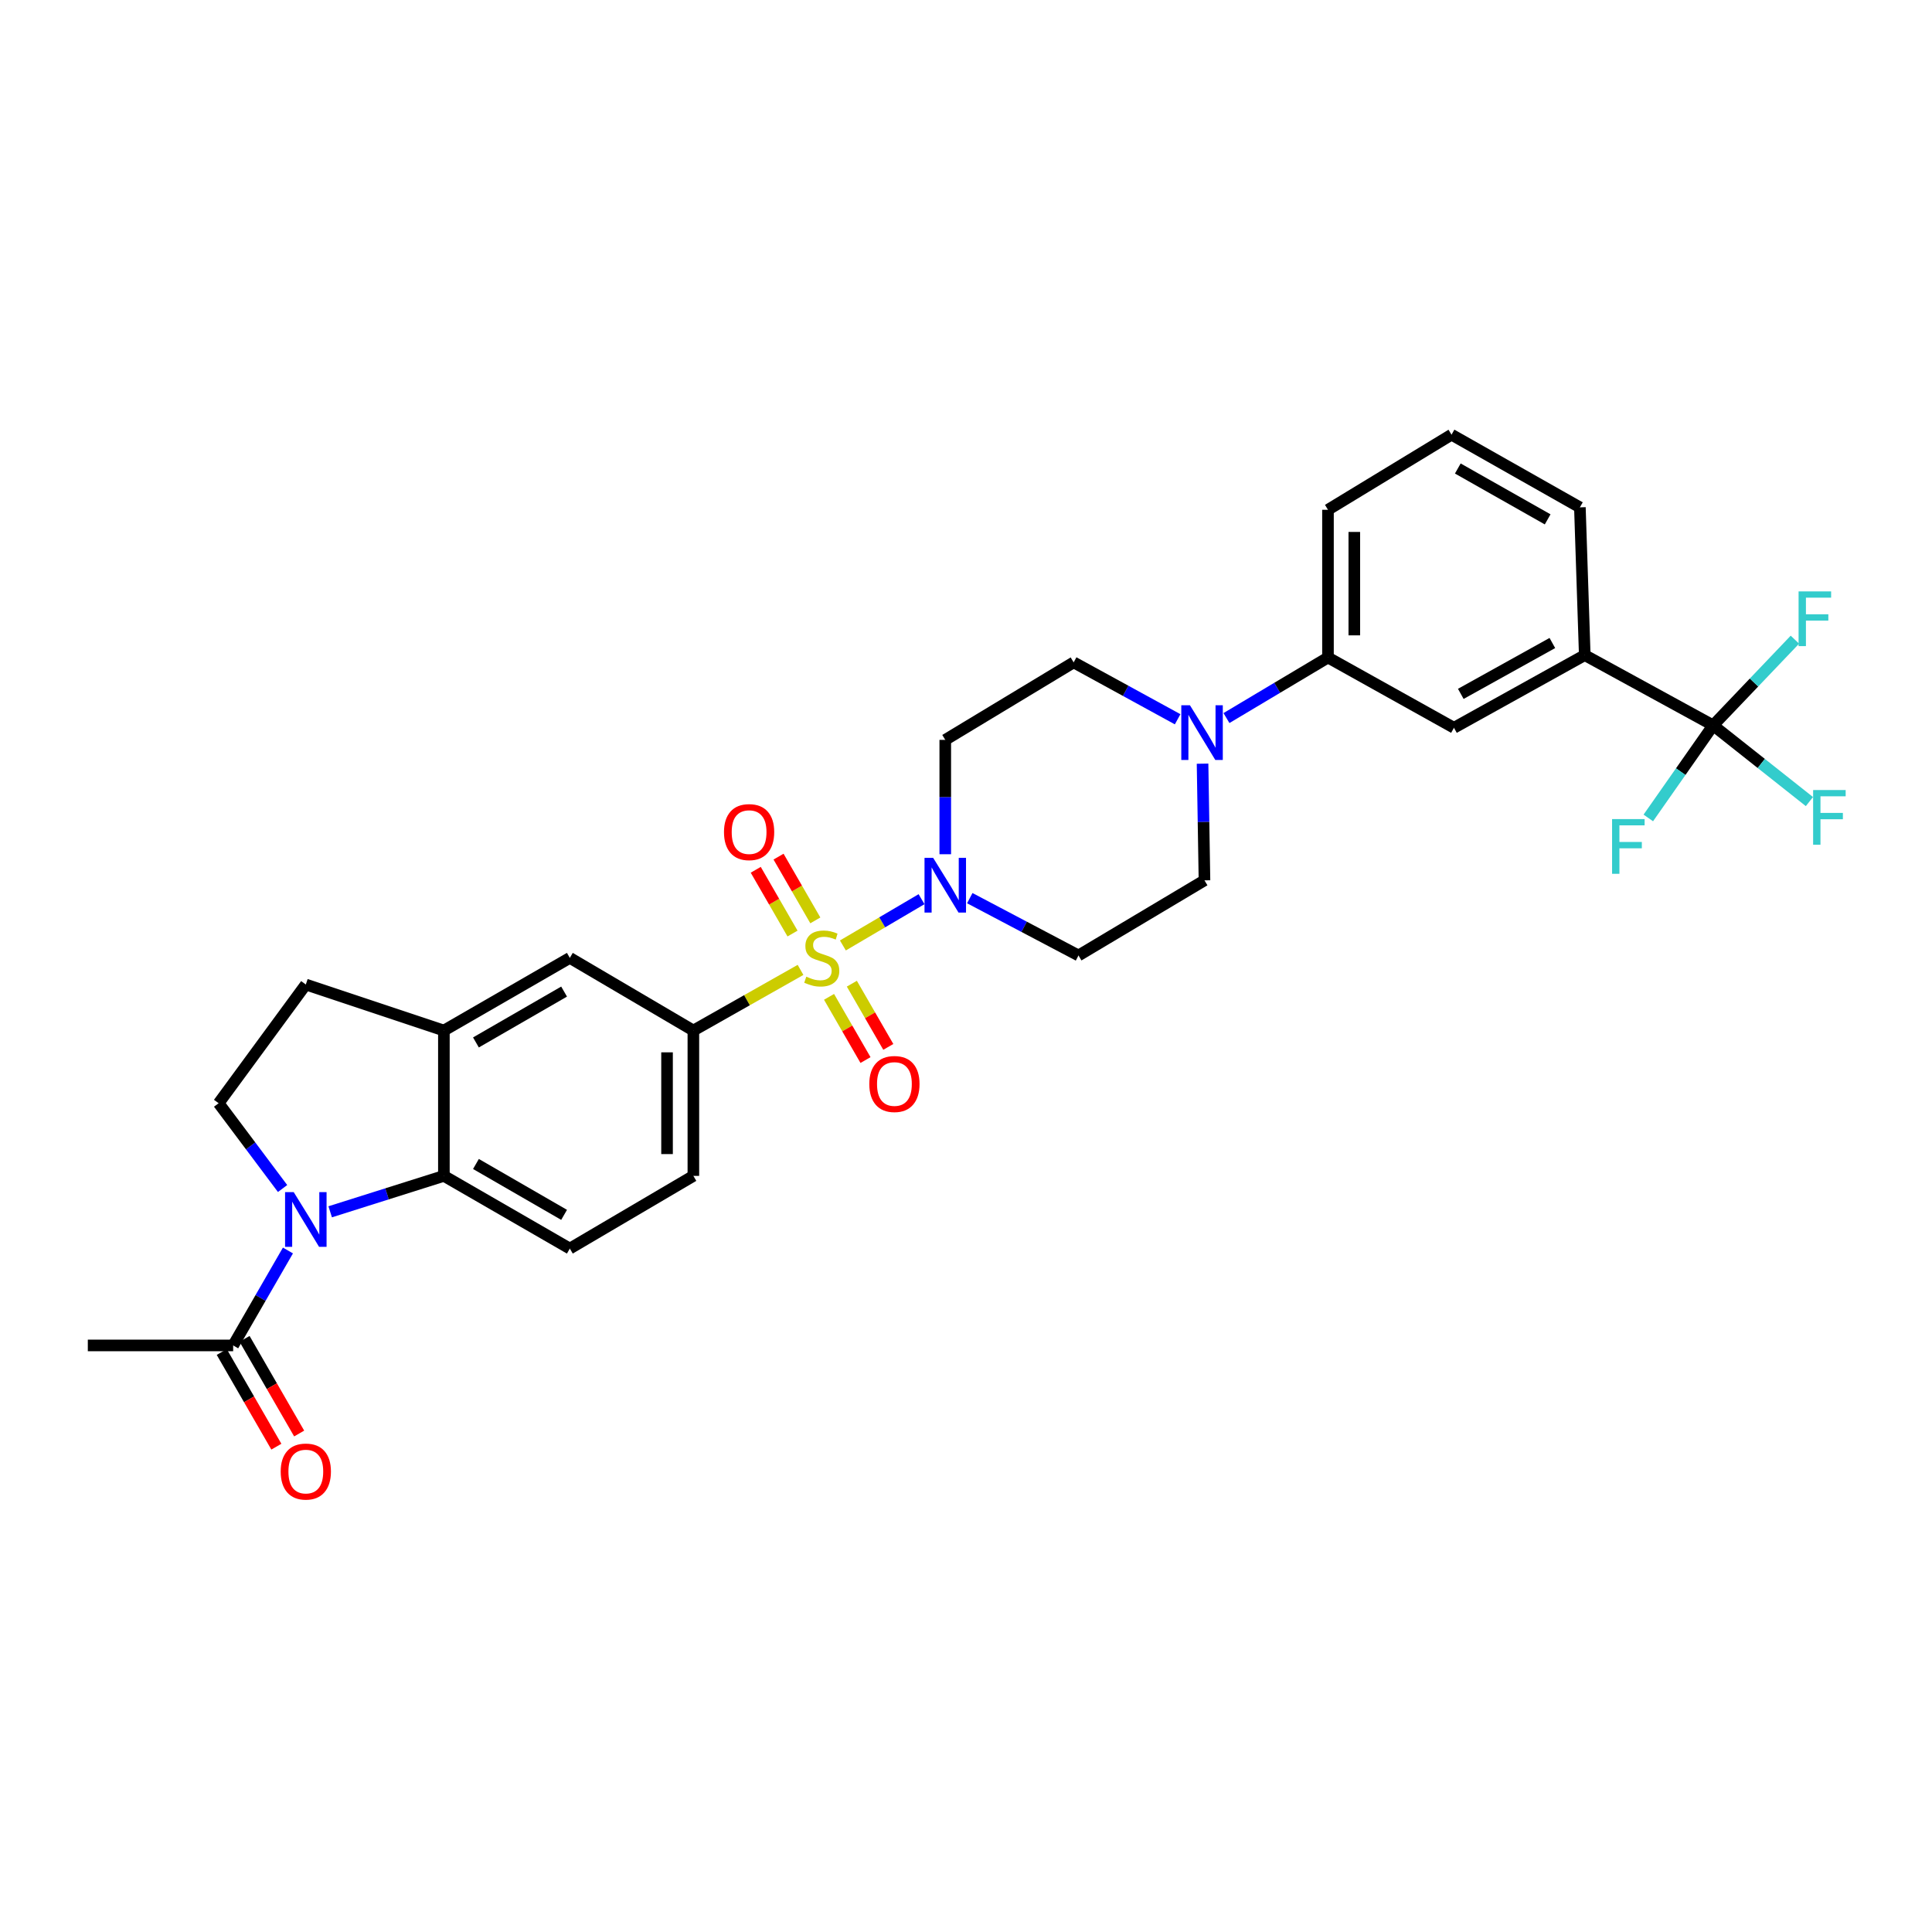 <?xml version='1.0' encoding='iso-8859-1'?>
<svg version='1.1' baseProfile='full'
              xmlns='http://www.w3.org/2000/svg'
                      xmlns:rdkit='http://www.rdkit.org/xml'
                      xmlns:xlink='http://www.w3.org/1999/xlink'
                  xml:space='preserve'
width='1000px' height='1000px' viewBox='0 0 1000 1000'>
<!-- END OF HEADER -->
<rect style='opacity:1.0;fill:#FFFFFF;stroke:none' width='1000' height='1000' x='0' y='0'> </rect>
<path class='bond-1' d='M 436.277,489.365 L 456.634,477.389' style='fill:none;fill-rule:evenodd;stroke:#CCCC00;stroke-width:6px;stroke-linecap:butt;stroke-linejoin:miter;stroke-opacity:1' />
<path class='bond-1' d='M 456.634,477.389 L 476.991,465.413' style='fill:none;fill-rule:evenodd;stroke:#0000FF;stroke-width:6px;stroke-linecap:butt;stroke-linejoin:miter;stroke-opacity:1' />
<path class='bond-3' d='M 414.354,502.016 L 386.621,517.71' style='fill:none;fill-rule:evenodd;stroke:#CCCC00;stroke-width:6px;stroke-linecap:butt;stroke-linejoin:miter;stroke-opacity:1' />
<path class='bond-3' d='M 386.621,517.71 L 358.888,533.405' style='fill:none;fill-rule:evenodd;stroke:#000000;stroke-width:6px;stroke-linecap:butt;stroke-linejoin:miter;stroke-opacity:1' />
<path class='bond-12' d='M 422.013,476.391 L 412.493,459.89' style='fill:none;fill-rule:evenodd;stroke:#CCCC00;stroke-width:6px;stroke-linecap:butt;stroke-linejoin:miter;stroke-opacity:1' />
<path class='bond-12' d='M 412.493,459.89 L 402.972,443.389' style='fill:none;fill-rule:evenodd;stroke:#FF0000;stroke-width:6px;stroke-linecap:butt;stroke-linejoin:miter;stroke-opacity:1' />
<path class='bond-12' d='M 410.208,483.202 L 400.688,466.701' style='fill:none;fill-rule:evenodd;stroke:#CCCC00;stroke-width:6px;stroke-linecap:butt;stroke-linejoin:miter;stroke-opacity:1' />
<path class='bond-12' d='M 400.688,466.701 L 391.168,450.2' style='fill:none;fill-rule:evenodd;stroke:#FF0000;stroke-width:6px;stroke-linecap:butt;stroke-linejoin:miter;stroke-opacity:1' />
<path class='bond-13' d='M 429.108,515.964 L 438.544,532.323' style='fill:none;fill-rule:evenodd;stroke:#CCCC00;stroke-width:6px;stroke-linecap:butt;stroke-linejoin:miter;stroke-opacity:1' />
<path class='bond-13' d='M 438.544,532.323 L 447.981,548.682' style='fill:none;fill-rule:evenodd;stroke:#FF0000;stroke-width:6px;stroke-linecap:butt;stroke-linejoin:miter;stroke-opacity:1' />
<path class='bond-13' d='M 440.914,509.154 L 450.35,525.513' style='fill:none;fill-rule:evenodd;stroke:#CCCC00;stroke-width:6px;stroke-linecap:butt;stroke-linejoin:miter;stroke-opacity:1' />
<path class='bond-13' d='M 450.35,525.513 L 459.786,541.872' style='fill:none;fill-rule:evenodd;stroke:#FF0000;stroke-width:6px;stroke-linecap:butt;stroke-linejoin:miter;stroke-opacity:1' />
<path class='bond-0' d='M 170.905,627.227 L 200.331,617.931' style='fill:none;fill-rule:evenodd;stroke:#0000FF;stroke-width:6px;stroke-linecap:butt;stroke-linejoin:miter;stroke-opacity:1' />
<path class='bond-0' d='M 200.331,617.931 L 229.758,608.634' style='fill:none;fill-rule:evenodd;stroke:#000000;stroke-width:6px;stroke-linecap:butt;stroke-linejoin:miter;stroke-opacity:1' />
<path class='bond-7' d='M 149.036,647.254 L 134.86,671.824' style='fill:none;fill-rule:evenodd;stroke:#0000FF;stroke-width:6px;stroke-linecap:butt;stroke-linejoin:miter;stroke-opacity:1' />
<path class='bond-7' d='M 134.86,671.824 L 120.684,696.394' style='fill:none;fill-rule:evenodd;stroke:#000000;stroke-width:6px;stroke-linecap:butt;stroke-linejoin:miter;stroke-opacity:1' />
<path class='bond-32' d='M 146.264,615.172 L 129.715,593.099' style='fill:none;fill-rule:evenodd;stroke:#0000FF;stroke-width:6px;stroke-linecap:butt;stroke-linejoin:miter;stroke-opacity:1' />
<path class='bond-32' d='M 129.715,593.099 L 113.166,571.027' style='fill:none;fill-rule:evenodd;stroke:#000000;stroke-width:6px;stroke-linecap:butt;stroke-linejoin:miter;stroke-opacity:1' />
<path class='bond-14' d='M 501.957,464.88 L 530.093,479.714' style='fill:none;fill-rule:evenodd;stroke:#0000FF;stroke-width:6px;stroke-linecap:butt;stroke-linejoin:miter;stroke-opacity:1' />
<path class='bond-14' d='M 530.093,479.714 L 558.228,494.548' style='fill:none;fill-rule:evenodd;stroke:#000000;stroke-width:6px;stroke-linecap:butt;stroke-linejoin:miter;stroke-opacity:1' />
<path class='bond-15' d='M 489.268,442.15 L 489.268,412.555' style='fill:none;fill-rule:evenodd;stroke:#0000FF;stroke-width:6px;stroke-linecap:butt;stroke-linejoin:miter;stroke-opacity:1' />
<path class='bond-15' d='M 489.268,412.555 L 489.268,382.961' style='fill:none;fill-rule:evenodd;stroke:#000000;stroke-width:6px;stroke-linecap:butt;stroke-linejoin:miter;stroke-opacity:1' />
<path class='bond-2' d='M 229.758,608.634 L 294.94,646.257' style='fill:none;fill-rule:evenodd;stroke:#000000;stroke-width:6px;stroke-linecap:butt;stroke-linejoin:miter;stroke-opacity:1' />
<path class='bond-2' d='M 246.348,602.474 L 291.976,628.81' style='fill:none;fill-rule:evenodd;stroke:#000000;stroke-width:6px;stroke-linecap:butt;stroke-linejoin:miter;stroke-opacity:1' />
<path class='bond-30' d='M 229.758,608.634 L 229.758,533.405' style='fill:none;fill-rule:evenodd;stroke:#000000;stroke-width:6px;stroke-linecap:butt;stroke-linejoin:miter;stroke-opacity:1' />
<path class='bond-10' d='M 358.888,533.405 L 294.94,495.798' style='fill:none;fill-rule:evenodd;stroke:#000000;stroke-width:6px;stroke-linecap:butt;stroke-linejoin:miter;stroke-opacity:1' />
<path class='bond-20' d='M 358.888,533.405 L 358.888,608.634' style='fill:none;fill-rule:evenodd;stroke:#000000;stroke-width:6px;stroke-linecap:butt;stroke-linejoin:miter;stroke-opacity:1' />
<path class='bond-20' d='M 345.26,544.689 L 345.26,597.35' style='fill:none;fill-rule:evenodd;stroke:#000000;stroke-width:6px;stroke-linecap:butt;stroke-linejoin:miter;stroke-opacity:1' />
<path class='bond-4' d='M 886.721,375.442 L 820.267,339.092' style='fill:none;fill-rule:evenodd;stroke:#000000;stroke-width:6px;stroke-linecap:butt;stroke-linejoin:miter;stroke-opacity:1' />
<path class='bond-23' d='M 886.721,375.442 L 869.942,399.403' style='fill:none;fill-rule:evenodd;stroke:#000000;stroke-width:6px;stroke-linecap:butt;stroke-linejoin:miter;stroke-opacity:1' />
<path class='bond-23' d='M 869.942,399.403 L 853.163,423.363' style='fill:none;fill-rule:evenodd;stroke:#33CCCC;stroke-width:6px;stroke-linecap:butt;stroke-linejoin:miter;stroke-opacity:1' />
<path class='bond-24' d='M 886.721,375.442 L 911.637,395.169' style='fill:none;fill-rule:evenodd;stroke:#000000;stroke-width:6px;stroke-linecap:butt;stroke-linejoin:miter;stroke-opacity:1' />
<path class='bond-24' d='M 911.637,395.169 L 936.553,414.896' style='fill:none;fill-rule:evenodd;stroke:#33CCCC;stroke-width:6px;stroke-linecap:butt;stroke-linejoin:miter;stroke-opacity:1' />
<path class='bond-25' d='M 886.721,375.442 L 907.88,353.267' style='fill:none;fill-rule:evenodd;stroke:#000000;stroke-width:6px;stroke-linecap:butt;stroke-linejoin:miter;stroke-opacity:1' />
<path class='bond-25' d='M 907.88,353.267 L 929.039,331.092' style='fill:none;fill-rule:evenodd;stroke:#33CCCC;stroke-width:6px;stroke-linecap:butt;stroke-linejoin:miter;stroke-opacity:1' />
<path class='bond-5' d='M 609.543,372.292 L 582.632,357.566' style='fill:none;fill-rule:evenodd;stroke:#0000FF;stroke-width:6px;stroke-linecap:butt;stroke-linejoin:miter;stroke-opacity:1' />
<path class='bond-5' d='M 582.632,357.566 L 555.722,342.84' style='fill:none;fill-rule:evenodd;stroke:#000000;stroke-width:6px;stroke-linecap:butt;stroke-linejoin:miter;stroke-opacity:1' />
<path class='bond-11' d='M 634.814,371.668 L 661.086,355.997' style='fill:none;fill-rule:evenodd;stroke:#0000FF;stroke-width:6px;stroke-linecap:butt;stroke-linejoin:miter;stroke-opacity:1' />
<path class='bond-11' d='M 661.086,355.997 L 687.359,340.326' style='fill:none;fill-rule:evenodd;stroke:#000000;stroke-width:6px;stroke-linecap:butt;stroke-linejoin:miter;stroke-opacity:1' />
<path class='bond-31' d='M 622.441,395.277 L 622.937,425.473' style='fill:none;fill-rule:evenodd;stroke:#0000FF;stroke-width:6px;stroke-linecap:butt;stroke-linejoin:miter;stroke-opacity:1' />
<path class='bond-31' d='M 622.937,425.473 L 623.433,455.669' style='fill:none;fill-rule:evenodd;stroke:#000000;stroke-width:6px;stroke-linecap:butt;stroke-linejoin:miter;stroke-opacity:1' />
<path class='bond-6' d='M 229.758,533.405 L 294.94,495.798' style='fill:none;fill-rule:evenodd;stroke:#000000;stroke-width:6px;stroke-linecap:butt;stroke-linejoin:miter;stroke-opacity:1' />
<path class='bond-6' d='M 246.346,539.568 L 291.973,513.243' style='fill:none;fill-rule:evenodd;stroke:#000000;stroke-width:6px;stroke-linecap:butt;stroke-linejoin:miter;stroke-opacity:1' />
<path class='bond-21' d='M 229.758,533.405 L 158.291,509.585' style='fill:none;fill-rule:evenodd;stroke:#000000;stroke-width:6px;stroke-linecap:butt;stroke-linejoin:miter;stroke-opacity:1' />
<path class='bond-22' d='M 114.781,699.799 L 128.912,724.297' style='fill:none;fill-rule:evenodd;stroke:#000000;stroke-width:6px;stroke-linecap:butt;stroke-linejoin:miter;stroke-opacity:1' />
<path class='bond-22' d='M 128.912,724.297 L 143.043,748.795' style='fill:none;fill-rule:evenodd;stroke:#FF0000;stroke-width:6px;stroke-linecap:butt;stroke-linejoin:miter;stroke-opacity:1' />
<path class='bond-22' d='M 126.587,692.99 L 140.718,717.488' style='fill:none;fill-rule:evenodd;stroke:#000000;stroke-width:6px;stroke-linecap:butt;stroke-linejoin:miter;stroke-opacity:1' />
<path class='bond-22' d='M 140.718,717.488 L 154.849,741.985' style='fill:none;fill-rule:evenodd;stroke:#FF0000;stroke-width:6px;stroke-linecap:butt;stroke-linejoin:miter;stroke-opacity:1' />
<path class='bond-26' d='M 120.684,696.394 L 45.455,696.394' style='fill:none;fill-rule:evenodd;stroke:#000000;stroke-width:6px;stroke-linecap:butt;stroke-linejoin:miter;stroke-opacity:1' />
<path class='bond-8' d='M 113.166,571.027 L 158.291,509.585' style='fill:none;fill-rule:evenodd;stroke:#000000;stroke-width:6px;stroke-linecap:butt;stroke-linejoin:miter;stroke-opacity:1' />
<path class='bond-9' d='M 820.267,339.092 L 752.564,376.699' style='fill:none;fill-rule:evenodd;stroke:#000000;stroke-width:6px;stroke-linecap:butt;stroke-linejoin:miter;stroke-opacity:1' />
<path class='bond-9' d='M 803.494,332.819 L 756.101,359.144' style='fill:none;fill-rule:evenodd;stroke:#000000;stroke-width:6px;stroke-linecap:butt;stroke-linejoin:miter;stroke-opacity:1' />
<path class='bond-33' d='M 820.267,339.092 L 817.746,262.606' style='fill:none;fill-rule:evenodd;stroke:#000000;stroke-width:6px;stroke-linecap:butt;stroke-linejoin:miter;stroke-opacity:1' />
<path class='bond-17' d='M 687.359,340.326 L 752.564,376.699' style='fill:none;fill-rule:evenodd;stroke:#000000;stroke-width:6px;stroke-linecap:butt;stroke-linejoin:miter;stroke-opacity:1' />
<path class='bond-28' d='M 687.359,340.326 L 687.359,263.863' style='fill:none;fill-rule:evenodd;stroke:#000000;stroke-width:6px;stroke-linecap:butt;stroke-linejoin:miter;stroke-opacity:1' />
<path class='bond-28' d='M 700.987,328.857 L 700.987,275.332' style='fill:none;fill-rule:evenodd;stroke:#000000;stroke-width:6px;stroke-linecap:butt;stroke-linejoin:miter;stroke-opacity:1' />
<path class='bond-18' d='M 558.228,494.548 L 623.433,455.669' style='fill:none;fill-rule:evenodd;stroke:#000000;stroke-width:6px;stroke-linecap:butt;stroke-linejoin:miter;stroke-opacity:1' />
<path class='bond-19' d='M 489.268,382.961 L 555.722,342.84' style='fill:none;fill-rule:evenodd;stroke:#000000;stroke-width:6px;stroke-linecap:butt;stroke-linejoin:miter;stroke-opacity:1' />
<path class='bond-16' d='M 294.94,646.257 L 358.888,608.634' style='fill:none;fill-rule:evenodd;stroke:#000000;stroke-width:6px;stroke-linecap:butt;stroke-linejoin:miter;stroke-opacity:1' />
<path class='bond-27' d='M 817.746,262.606 L 751.307,224.991' style='fill:none;fill-rule:evenodd;stroke:#000000;stroke-width:6px;stroke-linecap:butt;stroke-linejoin:miter;stroke-opacity:1' />
<path class='bond-27' d='M 801.066,268.823 L 754.558,242.493' style='fill:none;fill-rule:evenodd;stroke:#000000;stroke-width:6px;stroke-linecap:butt;stroke-linejoin:miter;stroke-opacity:1' />
<path class='bond-29' d='M 687.359,263.863 L 751.307,224.991' style='fill:none;fill-rule:evenodd;stroke:#000000;stroke-width:6px;stroke-linecap:butt;stroke-linejoin:miter;stroke-opacity:1' />
<path  class='atom-0' d='M 417.342 505.518
Q 417.662 505.638, 418.982 506.198
Q 420.302 506.758, 421.742 507.118
Q 423.222 507.438, 424.662 507.438
Q 427.342 507.438, 428.902 506.158
Q 430.462 504.838, 430.462 502.558
Q 430.462 500.998, 429.662 500.038
Q 428.902 499.078, 427.702 498.558
Q 426.502 498.038, 424.502 497.438
Q 421.982 496.678, 420.462 495.958
Q 418.982 495.238, 417.902 493.718
Q 416.862 492.198, 416.862 489.638
Q 416.862 486.078, 419.262 483.878
Q 421.702 481.678, 426.502 481.678
Q 429.782 481.678, 433.502 483.238
L 432.582 486.318
Q 429.182 484.918, 426.622 484.918
Q 423.862 484.918, 422.342 486.078
Q 420.822 487.198, 420.862 489.158
Q 420.862 490.678, 421.622 491.598
Q 422.422 492.518, 423.542 493.038
Q 424.702 493.558, 426.622 494.158
Q 429.182 494.958, 430.702 495.758
Q 432.222 496.558, 433.302 498.198
Q 434.422 499.798, 434.422 502.558
Q 434.422 506.478, 431.782 508.598
Q 429.182 510.678, 424.822 510.678
Q 422.302 510.678, 420.382 510.118
Q 418.502 509.598, 416.262 508.678
L 417.342 505.518
' fill='#CCCC00'/>
<path  class='atom-1' d='M 152.031 617.052
L 161.311 632.052
Q 162.231 633.532, 163.711 636.212
Q 165.191 638.892, 165.271 639.052
L 165.271 617.052
L 169.031 617.052
L 169.031 645.372
L 165.151 645.372
L 155.191 628.972
Q 154.031 627.052, 152.791 624.852
Q 151.591 622.652, 151.231 621.972
L 151.231 645.372
L 147.551 645.372
L 147.551 617.052
L 152.031 617.052
' fill='#0000FF'/>
<path  class='atom-2' d='M 483.008 444.03
L 492.288 459.03
Q 493.208 460.51, 494.688 463.19
Q 496.168 465.87, 496.248 466.03
L 496.248 444.03
L 500.008 444.03
L 500.008 472.35
L 496.128 472.35
L 486.168 455.95
Q 485.008 454.03, 483.768 451.83
Q 482.568 449.63, 482.208 448.95
L 482.208 472.35
L 478.528 472.35
L 478.528 444.03
L 483.008 444.03
' fill='#0000FF'/>
<path  class='atom-6' d='M 615.916 365.045
L 625.196 380.045
Q 626.116 381.525, 627.596 384.205
Q 629.076 386.885, 629.156 387.045
L 629.156 365.045
L 632.916 365.045
L 632.916 393.365
L 629.036 393.365
L 619.076 376.965
Q 617.916 375.045, 616.676 372.845
Q 615.476 370.645, 615.116 369.965
L 615.116 393.365
L 611.436 393.365
L 611.436 365.045
L 615.916 365.045
' fill='#0000FF'/>
<path  class='atom-13' d='M 374.735 430.695
Q 374.735 423.895, 378.095 420.095
Q 381.455 416.295, 387.735 416.295
Q 394.015 416.295, 397.375 420.095
Q 400.735 423.895, 400.735 430.695
Q 400.735 437.575, 397.335 441.495
Q 393.935 445.375, 387.735 445.375
Q 381.495 445.375, 378.095 441.495
Q 374.735 437.615, 374.735 430.695
M 387.735 442.175
Q 392.055 442.175, 394.375 439.295
Q 396.735 436.375, 396.735 430.695
Q 396.735 425.135, 394.375 422.335
Q 392.055 419.495, 387.735 419.495
Q 383.415 419.495, 381.055 422.295
Q 378.735 425.095, 378.735 430.695
Q 378.735 436.415, 381.055 439.295
Q 383.415 442.175, 387.735 442.175
' fill='#FF0000'/>
<path  class='atom-14' d='M 449.95 561.075
Q 449.95 554.275, 453.31 550.475
Q 456.67 546.675, 462.95 546.675
Q 469.23 546.675, 472.59 550.475
Q 475.95 554.275, 475.95 561.075
Q 475.95 567.955, 472.55 571.875
Q 469.15 575.755, 462.95 575.755
Q 456.71 575.755, 453.31 571.875
Q 449.95 567.995, 449.95 561.075
M 462.95 572.555
Q 467.27 572.555, 469.59 569.675
Q 471.95 566.755, 471.95 561.075
Q 471.95 555.515, 469.59 552.715
Q 467.27 549.875, 462.95 549.875
Q 458.63 549.875, 456.27 552.675
Q 453.95 555.475, 453.95 561.075
Q 453.95 566.795, 456.27 569.675
Q 458.63 572.555, 462.95 572.555
' fill='#FF0000'/>
<path  class='atom-23' d='M 145.291 761.672
Q 145.291 754.872, 148.651 751.072
Q 152.011 747.272, 158.291 747.272
Q 164.571 747.272, 167.931 751.072
Q 171.291 754.872, 171.291 761.672
Q 171.291 768.552, 167.891 772.472
Q 164.491 776.352, 158.291 776.352
Q 152.051 776.352, 148.651 772.472
Q 145.291 768.592, 145.291 761.672
M 158.291 773.152
Q 162.611 773.152, 164.931 770.272
Q 167.291 767.352, 167.291 761.672
Q 167.291 756.112, 164.931 753.312
Q 162.611 750.472, 158.291 750.472
Q 153.971 750.472, 151.611 753.272
Q 149.291 756.072, 149.291 761.672
Q 149.291 767.392, 151.611 770.272
Q 153.971 773.152, 158.291 773.152
' fill='#FF0000'/>
<path  class='atom-24' d='M 834.41 423.959
L 851.25 423.959
L 851.25 427.199
L 838.21 427.199
L 838.21 435.799
L 849.81 435.799
L 849.81 439.079
L 838.21 439.079
L 838.21 452.279
L 834.41 452.279
L 834.41 423.959
' fill='#33CCCC'/>
<path  class='atom-25' d='M 938.471 408.922
L 955.311 408.922
L 955.311 412.162
L 942.271 412.162
L 942.271 420.762
L 953.871 420.762
L 953.871 424.042
L 942.271 424.042
L 942.271 437.242
L 938.471 437.242
L 938.471 408.922
' fill='#33CCCC'/>
<path  class='atom-26' d='M 930.945 306.11
L 947.785 306.11
L 947.785 309.35
L 934.745 309.35
L 934.745 317.95
L 946.345 317.95
L 946.345 321.23
L 934.745 321.23
L 934.745 334.43
L 930.945 334.43
L 930.945 306.11
' fill='#33CCCC'/>
</svg>

